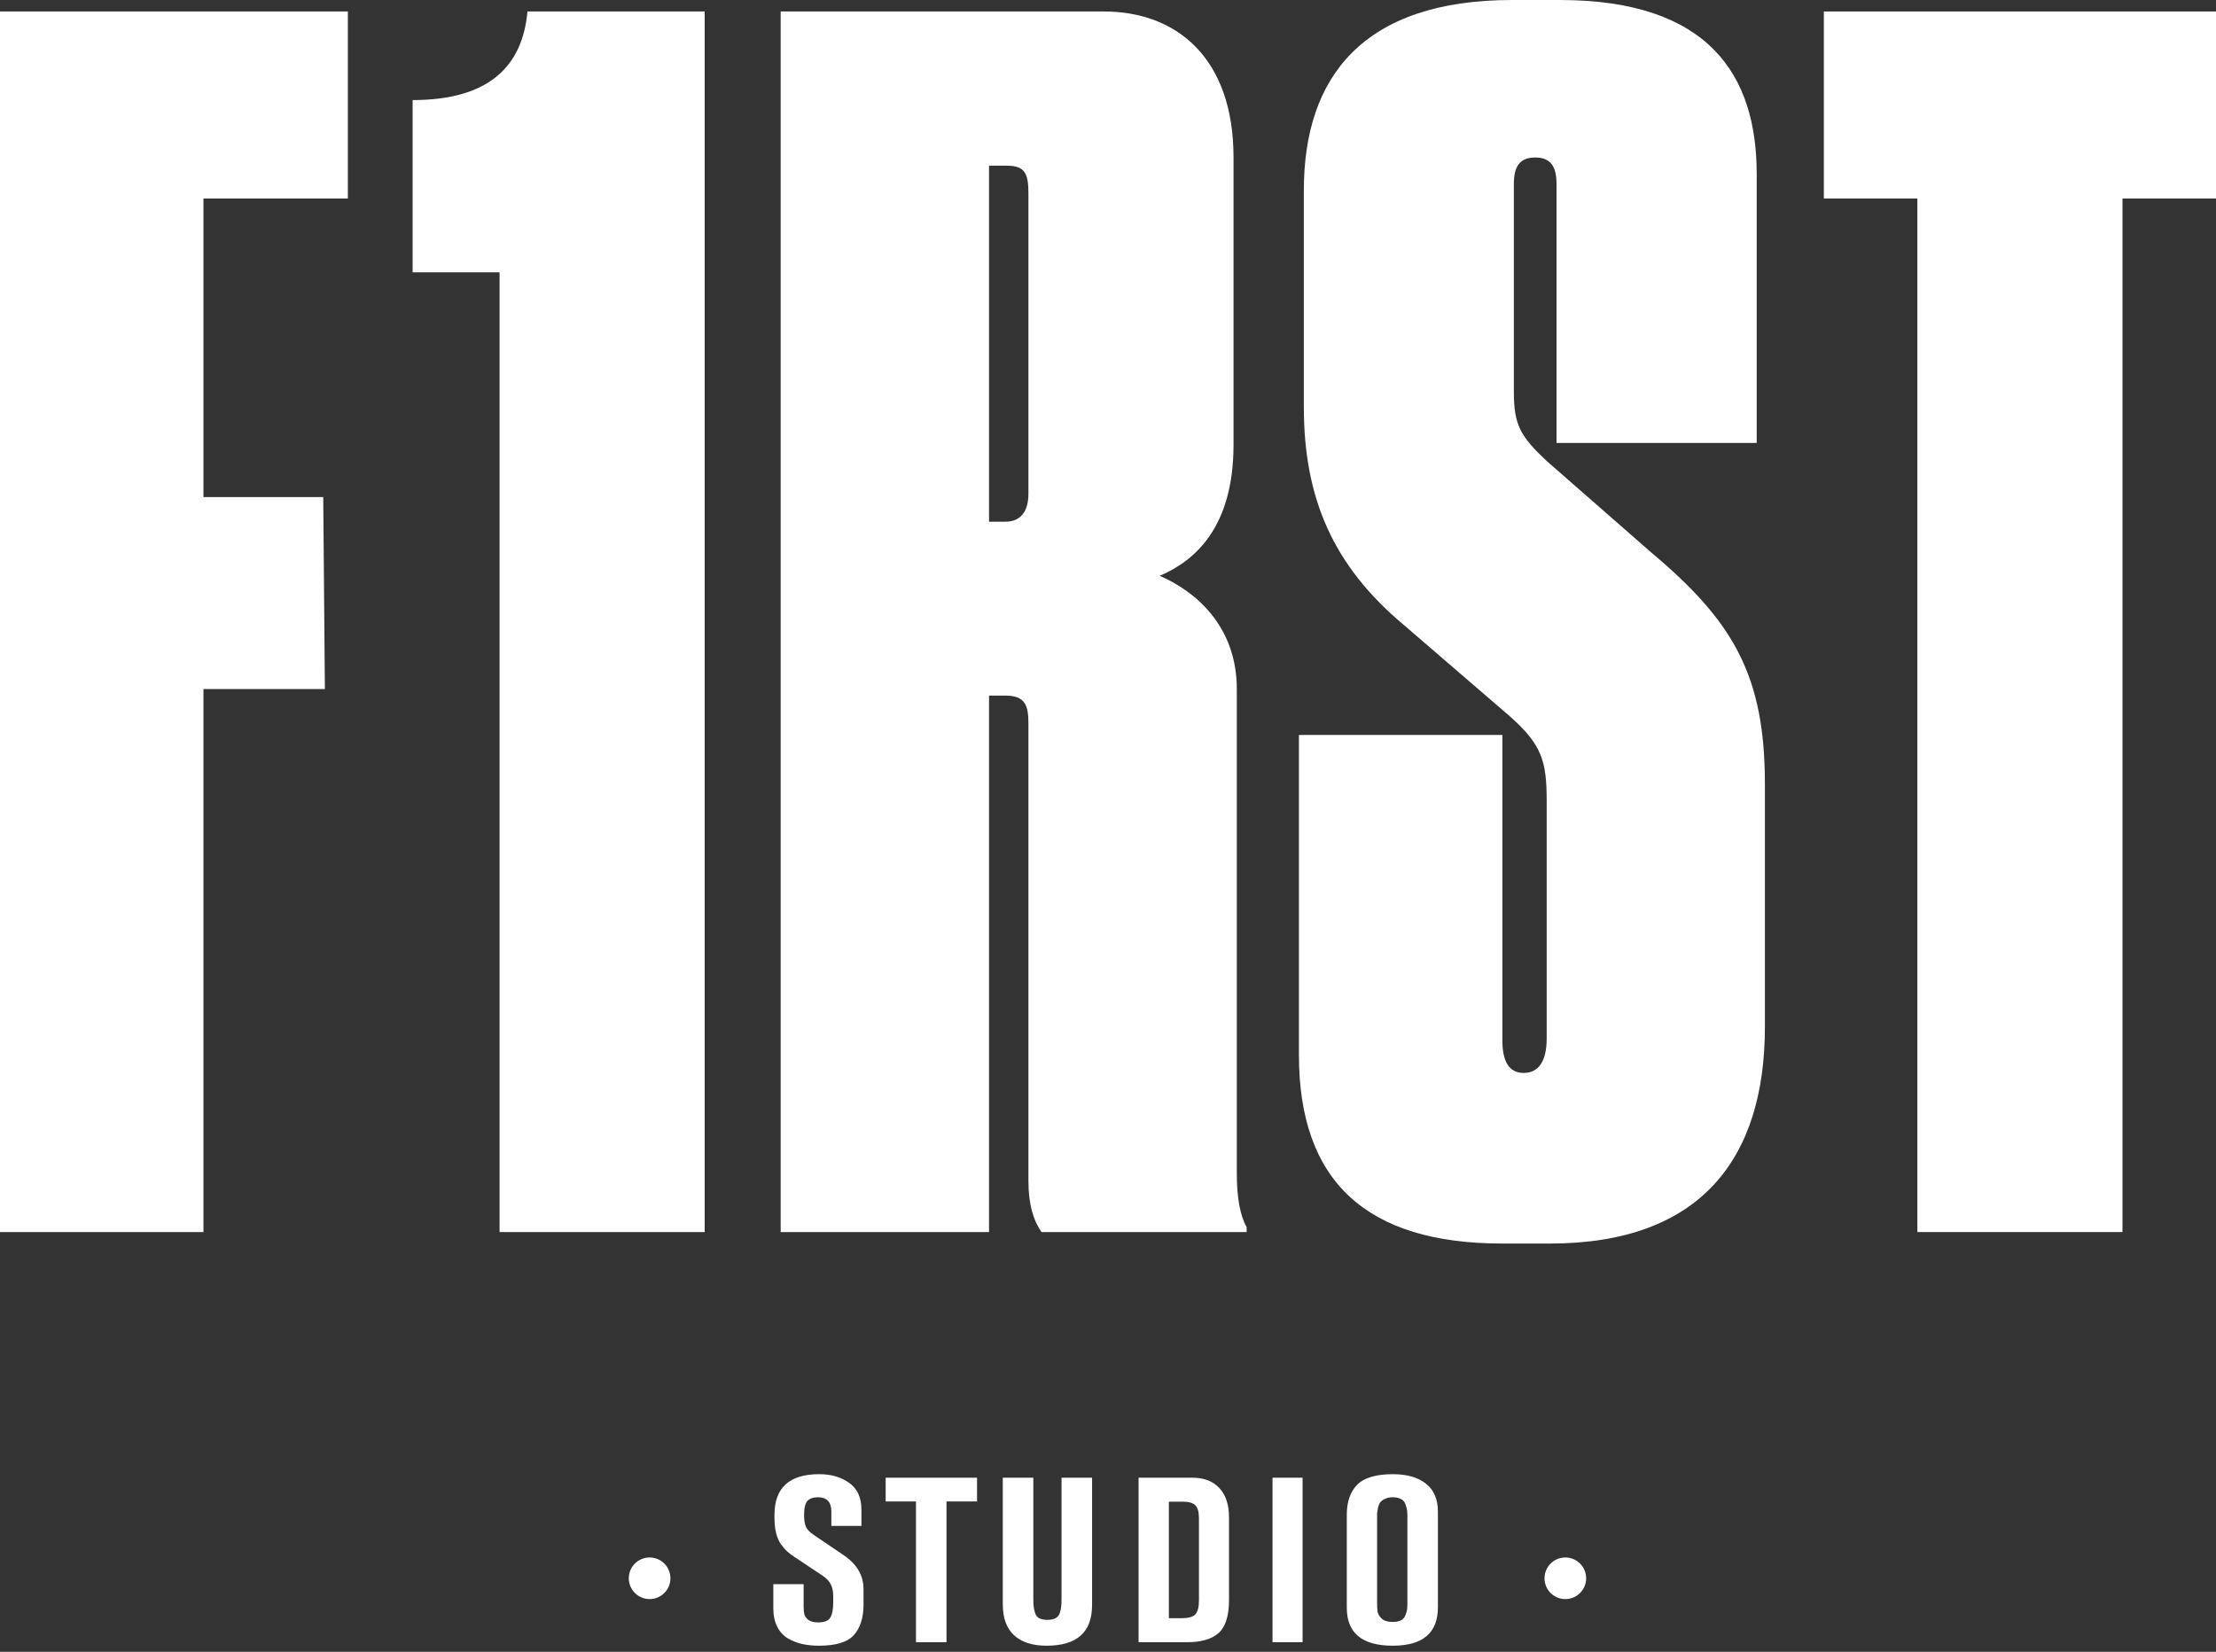 <?xml version="1.0" encoding="UTF-8"?> <svg xmlns="http://www.w3.org/2000/svg" width="334" height="249" viewBox="0 0 334 249" fill="none"><rect x="0" y="0" width="334" height="249" fill="#333333" stroke="none"/> <path d="M0 185.727H30.666V103.868H48.967L48.719 74.934H30.666V29.924H52.429V1.731H0V185.727Z" fill="white"></path> <path d="M75.297 41.053V185.727H106.21V1.731H79.501C78.759 9.892 73.813 15.086 62.19 15.086V41.053H75.297Z" fill="white"></path> <path d="M149.071 24.978H151.792C154.512 24.978 155.007 26.214 155.007 29.182V74.439C155.007 77.159 153.77 78.643 151.544 78.643H149.071V24.978ZM149.071 104.858H151.544C154.512 104.858 155.007 106.342 155.007 109.062V178.06C155.007 181.522 155.749 183.996 156.985 185.727H187.898V184.985C186.909 183.254 186.414 180.533 186.414 176.824V103.868C186.414 94.224 179.985 89.03 174.791 86.804C179.985 84.579 185.92 79.632 185.92 67.02V23.741C185.92 8.656 177.264 1.731 166.383 1.731H117.663V185.727H149.071V104.858Z" fill="white"></path> <path d="M233.613 187.458C256.365 187.458 266.01 174.598 266.01 154.813V118.212C266.01 101.89 261.311 93.729 248.946 83.342L233.119 69.493C229.162 65.783 228.172 64.052 228.172 59.106V27.698C228.172 24.978 229.162 23.741 231.387 23.741C233.613 23.741 234.602 24.978 234.602 27.698V66.773H264.774V26.214C264.774 11.376 257.602 0 235.097 0H227.925C205.42 0 196.517 11.623 196.517 28.688V61.332C196.517 75.181 200.969 85.32 211.603 94.224L227.678 108.073C232.377 112.277 233.119 114.75 233.119 120.685V156.545C233.119 160.007 231.882 161.738 229.656 161.738C227.431 161.738 226.441 160.007 226.441 156.792V110.793H195.775V159.018C195.775 178.06 205.915 187.458 226.441 187.458H233.613Z" fill="white"></path> <path d="M288.99 185.727H319.904V29.924H334V1.731H274.894V29.924H288.99V185.727Z" fill="white"></path> <path d="M116.556 238.807L121.124 238.807L121.124 242.215C121.124 242.66 121.159 243.035 121.229 243.339C121.299 243.62 121.498 243.901 121.826 244.183C122.177 244.44 122.669 244.569 123.302 244.569C124.239 244.569 124.847 244.335 125.129 243.866C125.433 243.398 125.585 242.613 125.585 241.513L125.585 240.669C125.585 239.873 125.456 239.252 125.199 238.807C124.965 238.339 124.566 237.917 124.004 237.543L119.683 234.662C119.262 234.381 118.91 234.111 118.629 233.854C118.348 233.596 118.044 233.245 117.716 232.8C117.388 232.331 117.142 231.769 116.978 231.114C116.814 230.458 116.732 229.697 116.732 228.83L116.732 228.338C116.732 224.263 118.981 222.225 123.477 222.225C125.257 222.225 126.756 222.659 127.974 223.525C129.216 224.392 129.836 225.738 129.836 227.565L129.836 230.025L125.304 230.025L125.304 227.846C125.304 226.418 124.625 225.703 123.267 225.703C122.564 225.703 122.037 225.891 121.686 226.265C121.358 226.64 121.194 227.343 121.194 228.373C121.194 229.076 121.276 229.65 121.44 230.095C121.604 230.516 122.014 230.95 122.669 231.395L127.131 234.416C129.145 235.774 130.152 237.484 130.152 239.545L130.152 241.899C130.152 243.843 129.672 245.365 128.712 246.466C127.752 247.543 125.995 248.082 123.442 248.082C122.552 248.082 121.721 248 120.948 247.836C120.198 247.672 119.472 247.391 118.77 246.993C118.091 246.595 117.552 246.009 117.154 245.236C116.756 244.464 116.556 243.527 116.556 242.426L116.556 238.807ZM147.262 226.336L142.659 226.336L142.659 247.555L138.057 247.555L138.057 226.336L133.49 226.336L133.49 222.752L147.262 222.752L147.262 226.336ZM151.143 222.752L155.745 222.752L155.745 241.196C155.745 242.18 155.874 242.93 156.132 243.445C156.39 243.937 156.975 244.183 157.888 244.183C158.38 244.183 158.778 244.101 159.083 243.937C159.387 243.773 159.598 243.527 159.715 243.199C159.832 242.871 159.903 242.566 159.926 242.285C159.973 242.004 159.996 241.63 159.996 241.161L159.996 222.752L164.599 222.752L164.599 241.969C164.599 246.045 162.315 248.082 157.748 248.082C155.617 248.082 153.977 247.555 152.83 246.501C151.705 245.447 151.143 243.901 151.143 241.864L151.143 222.752ZM171.608 222.752L179.688 222.752C181.445 222.752 182.803 223.268 183.763 224.298C184.747 225.329 185.239 226.816 185.239 228.76L185.239 241.196C185.239 243.585 184.712 245.248 183.658 246.185C182.604 247.098 181.035 247.555 178.95 247.555L171.608 247.555L171.608 222.752ZM176.175 226.371L176.175 243.937L178.072 243.937C179.102 243.937 179.793 243.749 180.145 243.375C180.519 242.976 180.707 242.274 180.707 241.267L180.707 228.9C180.707 227.94 180.531 227.284 180.18 226.933C179.828 226.558 179.184 226.371 178.248 226.371L176.175 226.371ZM196.328 247.555L191.796 247.555L191.796 222.752L196.328 222.752L196.328 247.555ZM202.991 242.356L202.991 228.338C202.991 226.371 203.518 224.86 204.572 223.806C205.625 222.752 207.417 222.225 209.947 222.225C212.078 222.225 213.741 222.705 214.935 223.666C216.13 224.603 216.727 226.02 216.727 227.917L216.727 242.285C216.727 246.15 214.455 248.082 209.912 248.082C205.298 248.082 202.991 246.173 202.991 242.356ZM212.125 241.583L212.125 228.795C212.125 228.35 212.113 227.999 212.09 227.741C212.066 227.483 211.984 227.167 211.844 226.792C211.727 226.418 211.504 226.148 211.176 225.984C210.848 225.797 210.427 225.703 209.912 225.703C209.467 225.703 209.08 225.785 208.752 225.949C208.448 226.09 208.213 226.254 208.05 226.441C207.909 226.628 207.792 226.898 207.698 227.249C207.628 227.6 207.581 227.881 207.558 228.092C207.558 228.303 207.558 228.596 207.558 228.971L207.558 241.477C207.558 242.086 207.581 242.578 207.628 242.953C207.698 243.304 207.909 243.656 208.26 244.007C208.635 244.335 209.174 244.499 209.876 244.499C210.415 244.499 210.848 244.417 211.176 244.253C211.504 244.065 211.727 243.796 211.844 243.445C211.984 243.093 212.066 242.801 212.09 242.566C212.113 242.332 212.125 242.004 212.125 241.583Z" fill="white"></path> <circle cx="235.93" cy="237.918" r="3.137" fill="white"></circle> <circle cx="97.911" cy="237.917" r="3.137" fill="white"></circle> </svg> 